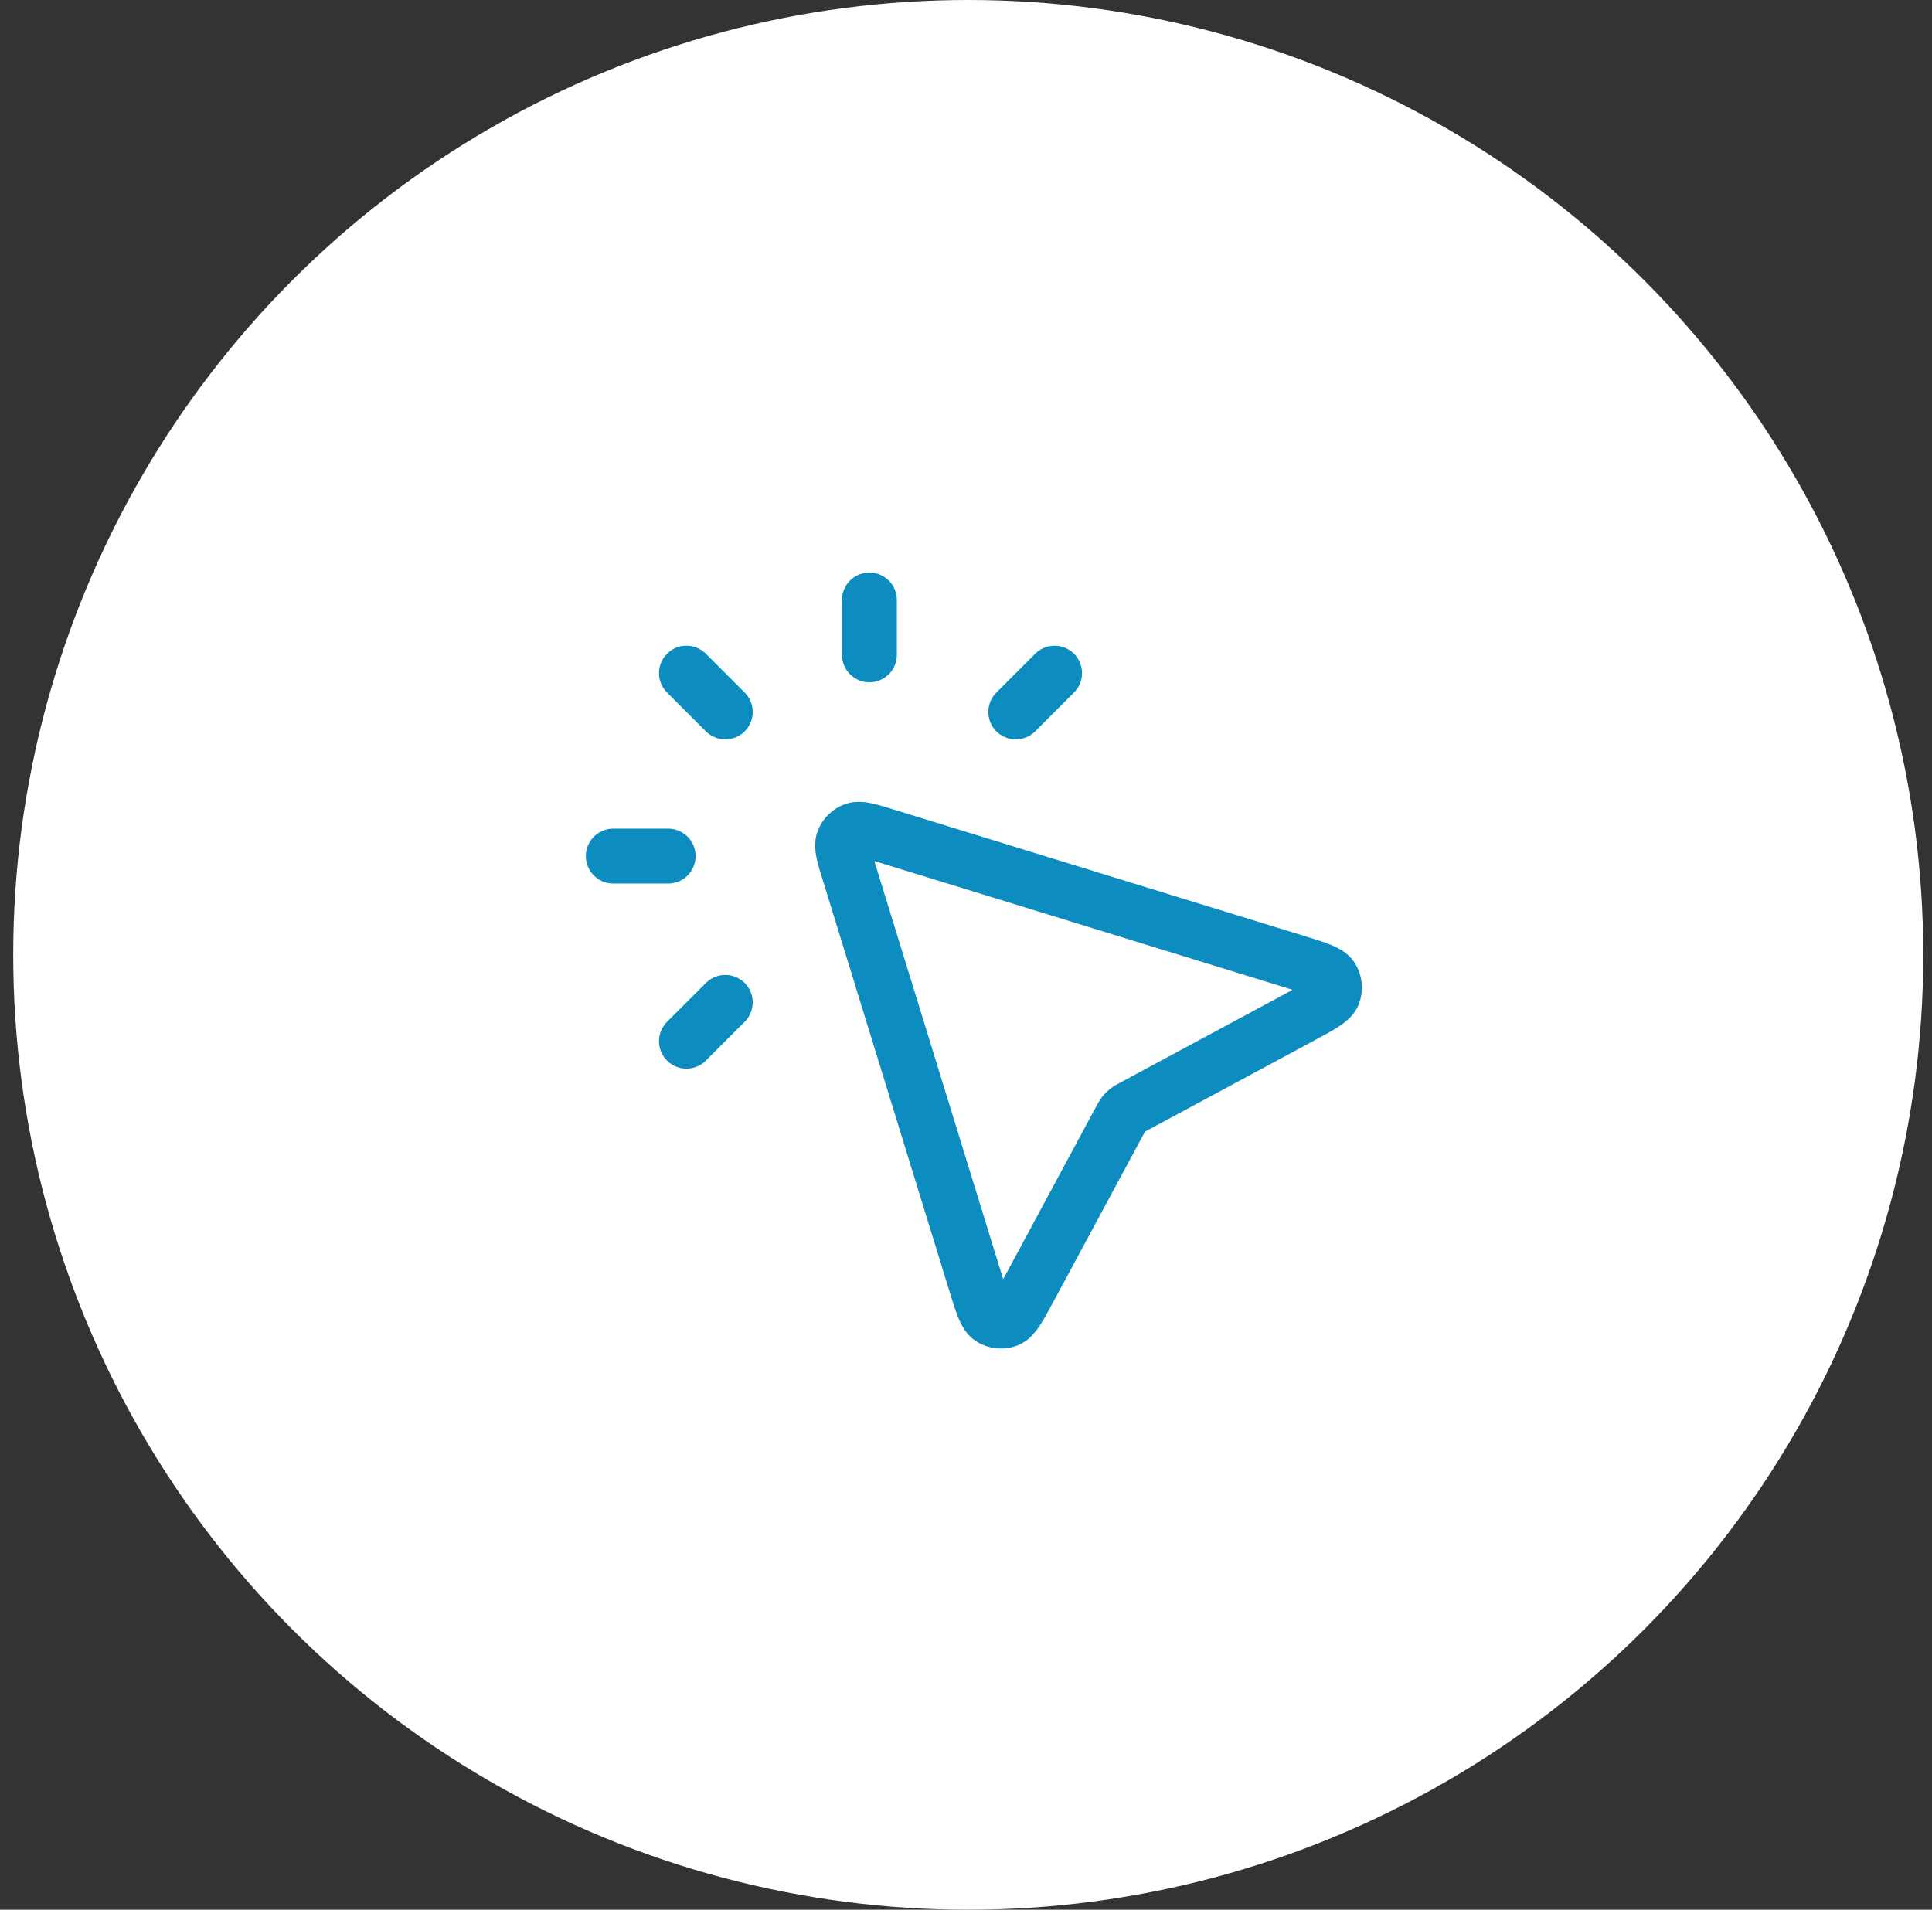 <svg width="88" height="87" viewBox="0 0 88 87" fill="none" xmlns="http://www.w3.org/2000/svg">
<rect x="0" y="0" width="88" height="87" fill="#333333" stroke="none"/>
<g clip-path="url(#clip0_1993_10182)">
<circle cx="44.102" cy="43.5" r="43.5" fill="white"/>
<path d="M39.6 29.834V27.334M33.035 32.435L31.267 30.667M33.035 45.667L31.267 47.435M46.267 32.435L48.035 30.667M30.434 39.001H27.934M51.041 50.983L46.888 58.696C46.414 59.577 46.176 60.017 45.891 60.129C45.643 60.225 45.364 60.198 45.14 60.055C44.882 59.891 44.734 59.412 44.44 58.456L38.676 39.743C38.435 38.962 38.315 38.571 38.411 38.307C38.496 38.077 38.677 37.896 38.907 37.812C39.17 37.715 39.561 37.835 40.342 38.076L59.056 43.84C60.012 44.135 60.49 44.282 60.655 44.541C60.798 44.765 60.825 45.044 60.728 45.292C60.617 45.577 60.176 45.814 59.295 46.289L51.583 50.441C51.452 50.512 51.386 50.547 51.329 50.593C51.278 50.633 51.232 50.679 51.192 50.73C51.147 50.787 51.112 50.852 51.041 50.983Z" stroke="#0D8CC0" stroke-width="2.5" stroke-linecap="round" stroke-linejoin="round"/>
</g>
<defs>
<clipPath id="clip0_1993_10182">
<rect width="87" height="87" fill="white" transform="translate(0.602)"/>
</clipPath>
</defs>
</svg>
